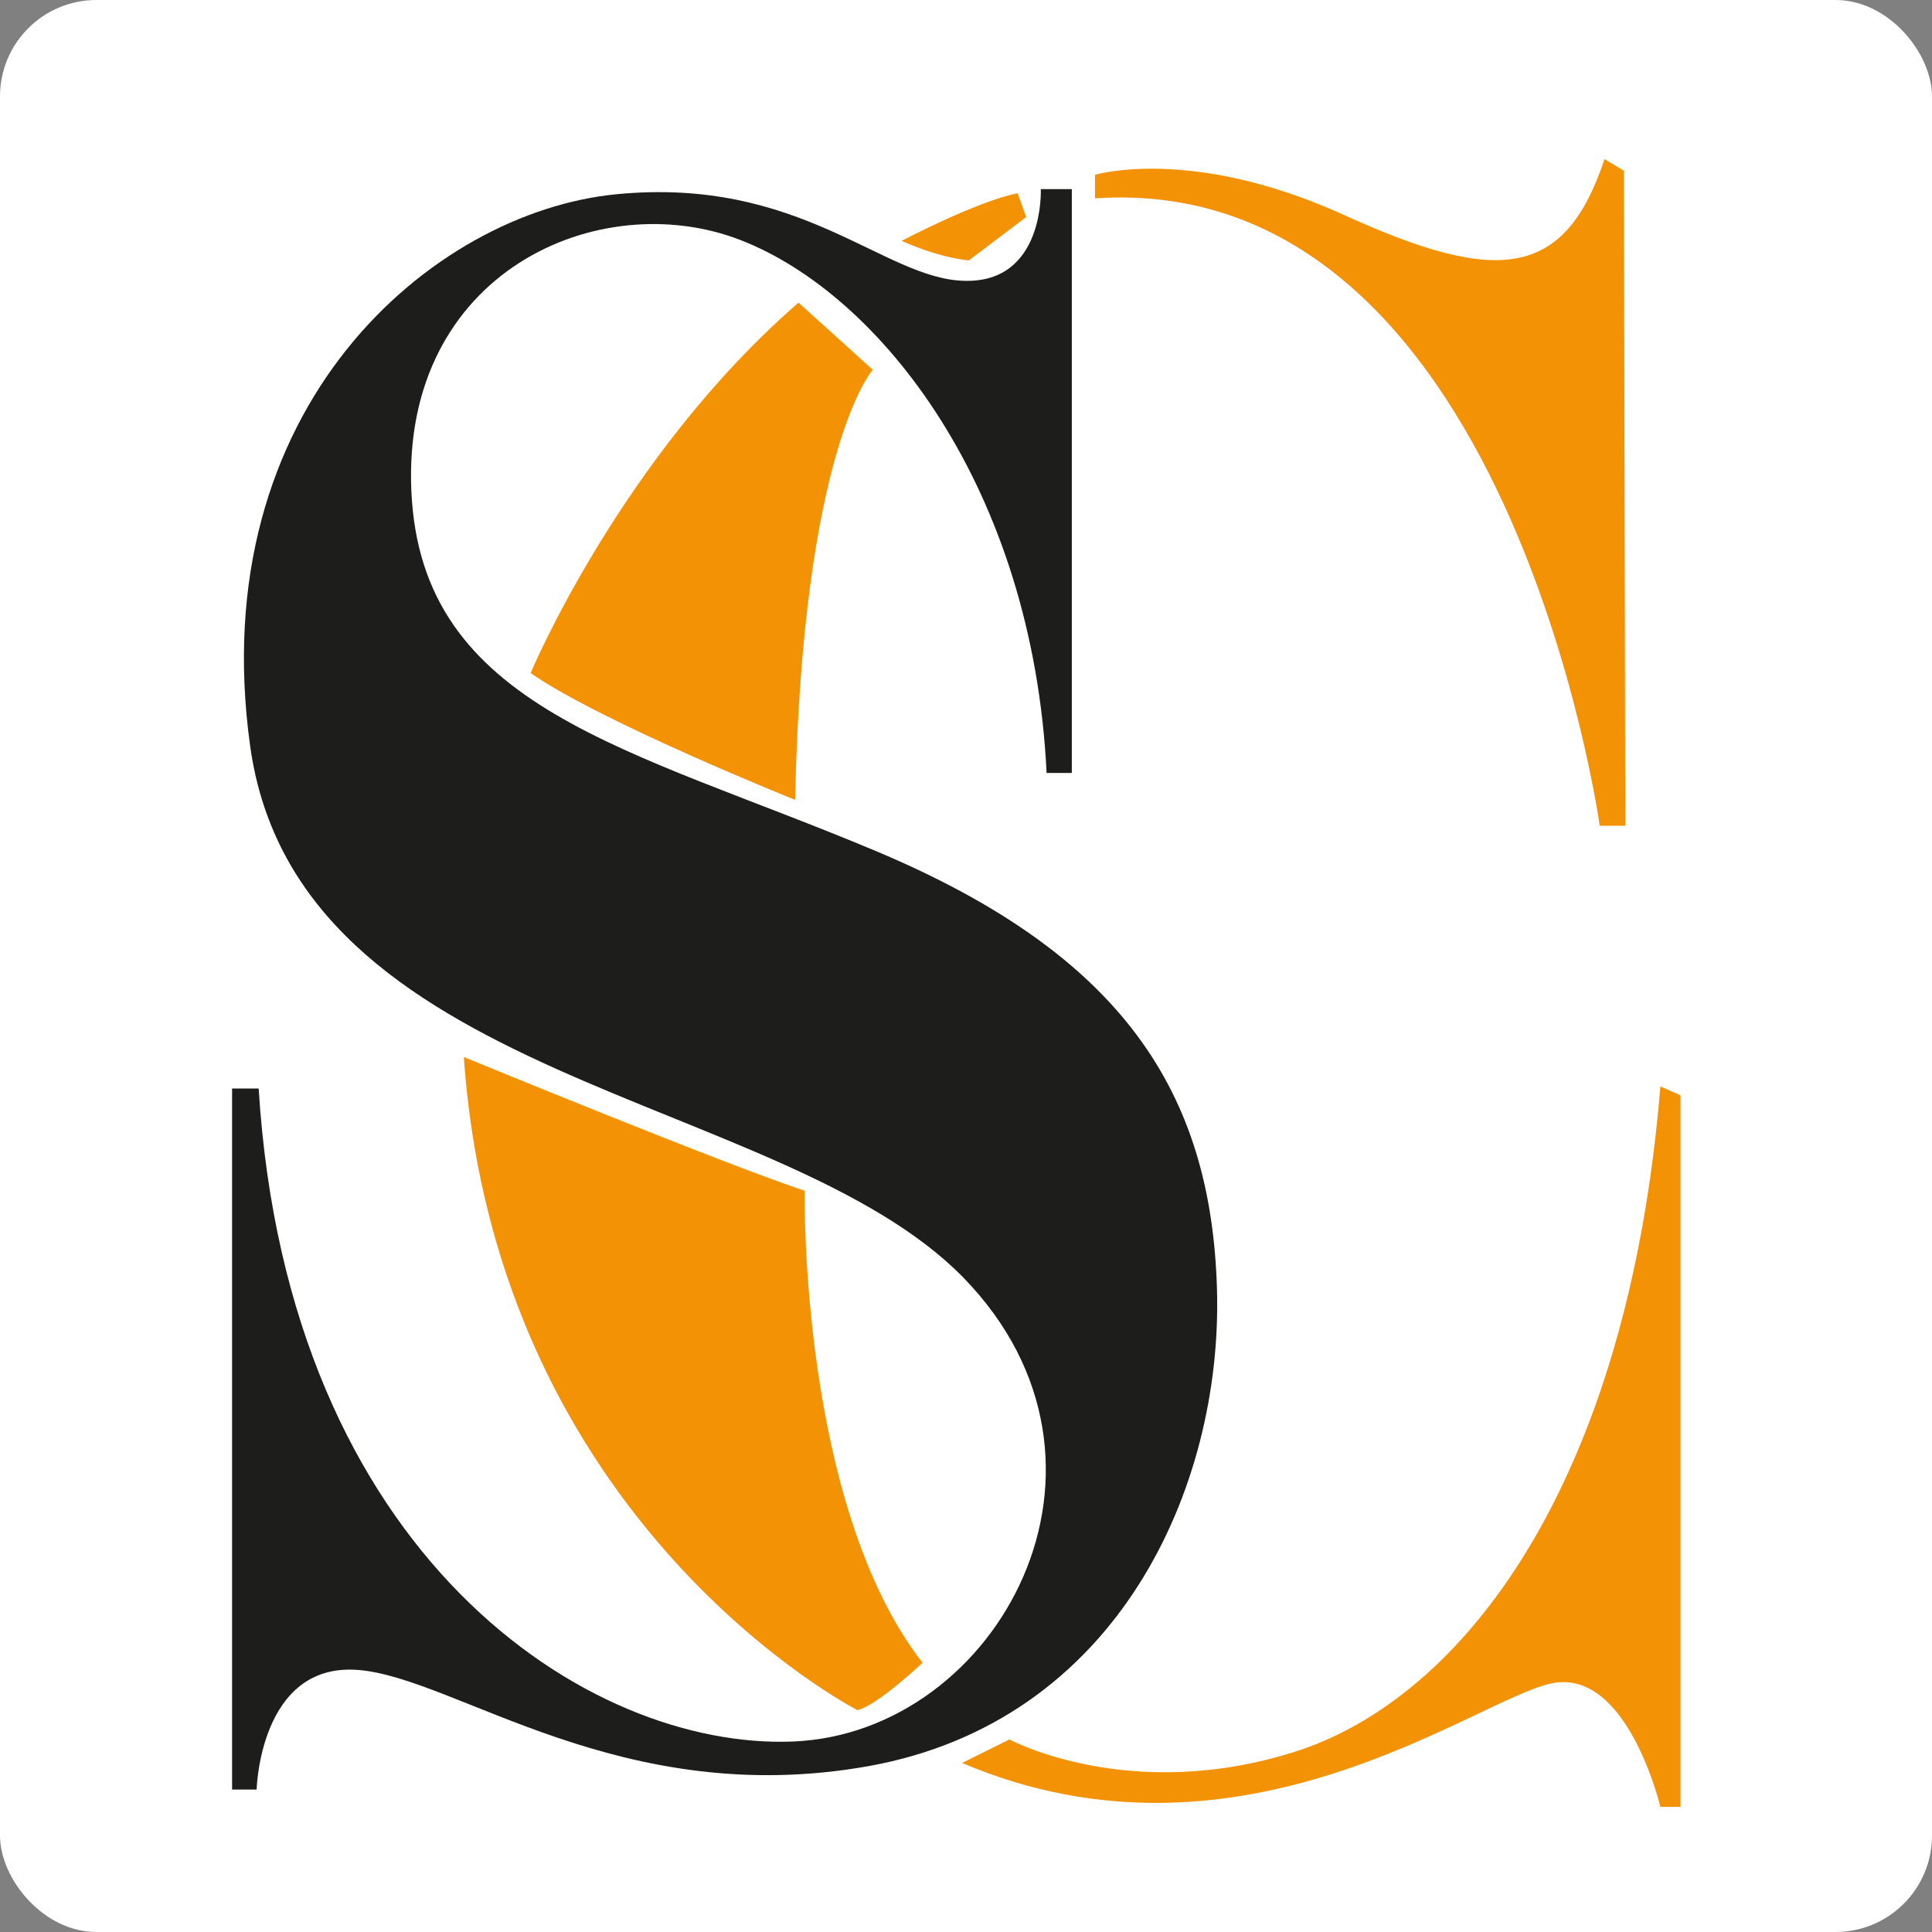 <?xml version="1.0" encoding="UTF-8"?><svg id="Ebene_2" xmlns="http://www.w3.org/2000/svg" viewBox="0 0 56.69 56.69"><rect x="0" y="0" width="56.69" height="56.69" fill="#808080" stroke="none"/><defs><style>.cls-1{fill:#fff;}.cls-2{fill:#f39205;}.cls-3{fill:#1d1d1b;}</style></defs><g id="Ebene_1-2"><rect class="cls-1" x="0" y="0" width="56.69" height="56.69" rx="2.83" ry="2.83"/><path class="cls-3" d="m30.7,22.68h.75V5.55h-.91s.12,2.76-2.25,2.69c-2.38-.06-4.79-3.07-10.21-2.54-5.42.53-12.12,6.26-10.74,16.19,1.38,9.93,15.56,10.12,20.92,15.59,5.35,5.48,1.03,13.37-4.98,13.62s-14.84-5.42-15.69-19.16h-.78v20.57h.72s.09-3.73,2.97-3.51c2.88.22,7.7,4.13,15,2.82,7.3-1.32,10.37-8.17,10.21-13.97-.16-5.79-2.76-9.83-9.99-12.87-7.23-3.04-13.37-4.16-13.65-10.58-.28-6.42,5.51-8.96,9.65-7.36,4.13,1.6,8.58,7.3,8.99,15.63"/><path class="cls-2" d="m23.43,8.88l2.18,1.97s-2.06,2.28-2.28,12.62c0,0-5.69-2.28-7.76-3.72,0,0,2.65-6.34,7.85-10.86"/><path class="cls-2" d="m26.47,7.06s2.21-1.16,3.39-1.39l.25.7-1.68,1.27s-.77-.04-1.97-.57"/><path class="cls-2" d="m32.13,5.81v-.68s2.82-.86,7.31,1.18c4.48,2.04,6.47,1.89,7.64-1.64l.57.34.04,19.22h-.75s-2.67-19.23-14.81-18.41"/><path class="cls-2" d="m13.62,31.02s7.58,3.12,9.99,3.92c0,0-.16,9.2,3.46,13.85,0,0-1.32,1.25-1.91,1.39,0,0-10.59-5.41-11.55-19.16"/><path class="cls-2" d="m28.23,51.73l1.39-.69s3.53,1.91,8.41.35c4.88-1.57,9.73-7.8,10.69-19.51l.59.26v20.88h-.59s-.96-4.06-3.17-3.63c-2.21.43-9.1,5.84-17.32,2.34"/></g></svg>